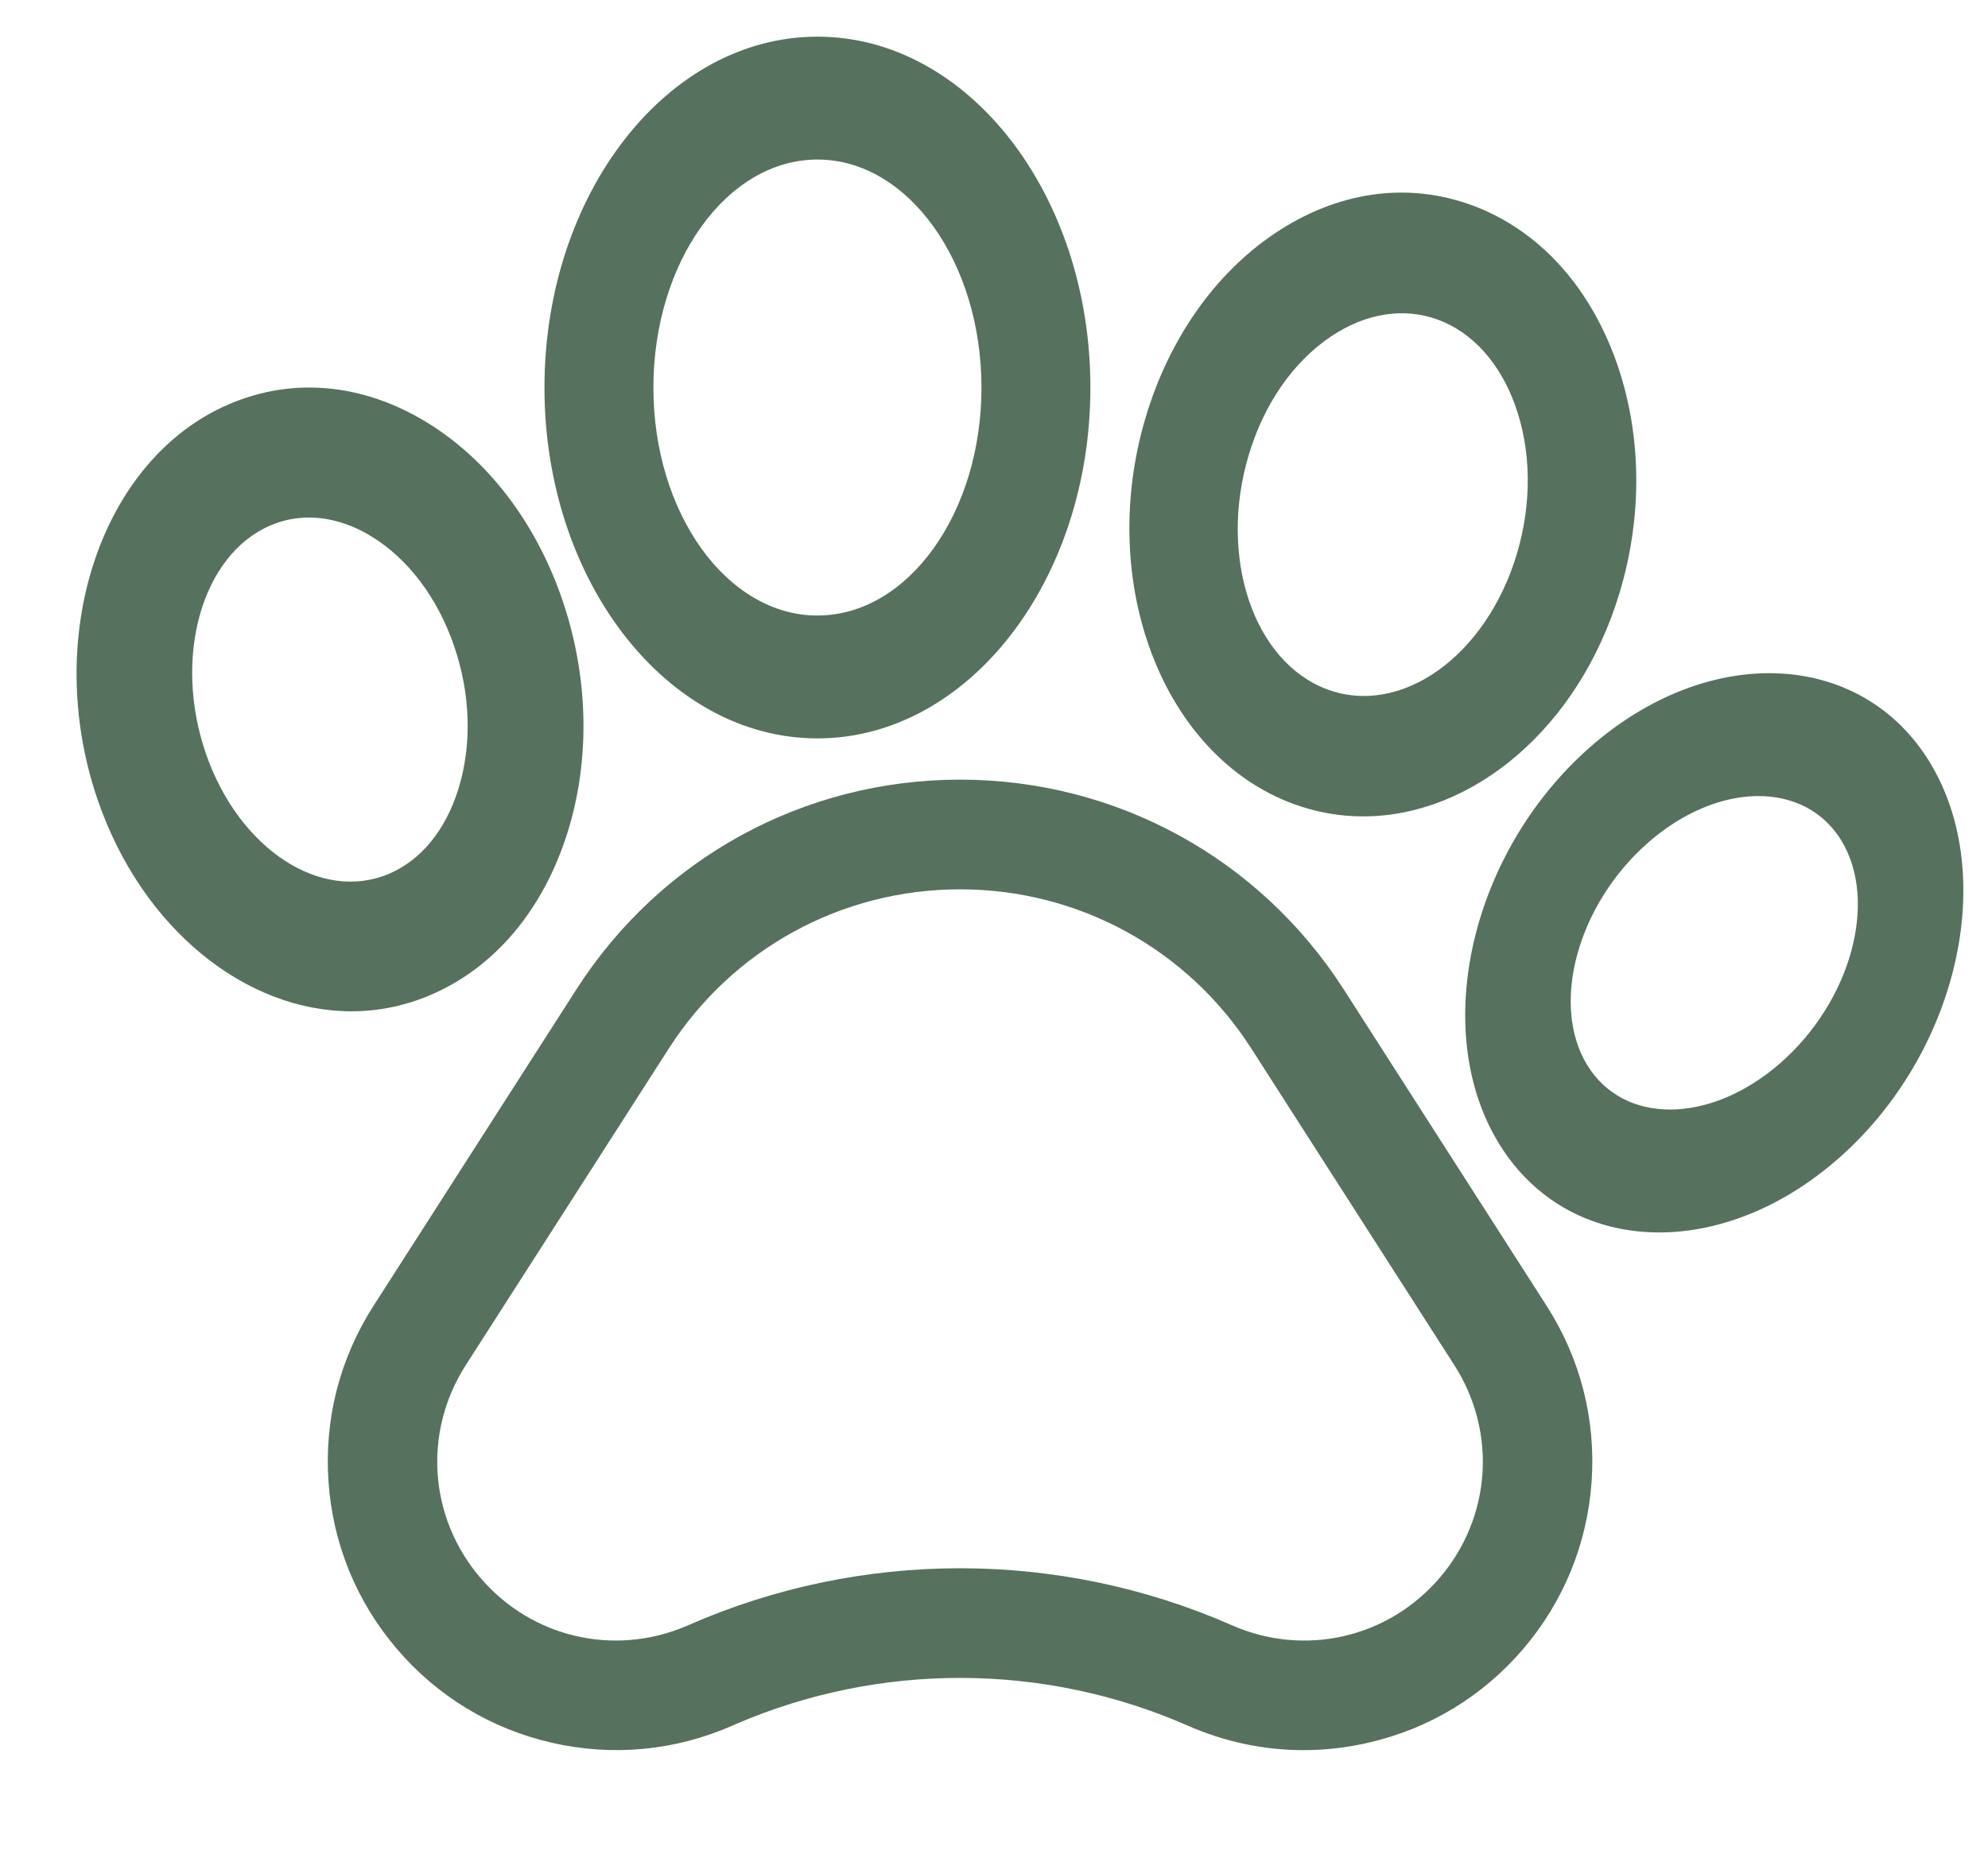<svg width="49" height="46" viewBox="0 0 49 46" fill="none" xmlns="http://www.w3.org/2000/svg">
<path d="M33.121 24.392C31.045 21.154 27.509 19.22 23.663 19.22C19.817 19.22 16.281 21.154 14.206 24.392L9.204 32.195C8.374 33.49 7.991 34.986 8.096 36.52C8.201 38.054 8.785 39.483 9.785 40.653C10.784 41.822 12.106 42.621 13.605 42.964C15.105 43.306 16.642 43.16 18.051 42.541L18.143 42.5C21.688 40.973 25.739 40.986 29.275 42.541C30.187 42.942 31.153 43.145 32.128 43.145C32.658 43.145 33.191 43.085 33.719 42.964C35.219 42.622 36.54 41.823 37.541 40.654C38.54 39.484 39.124 38.055 39.23 36.521C39.336 34.986 38.953 33.49 38.123 32.195L33.121 24.392ZM35.486 38.896C34.213 40.383 32.155 40.854 30.363 40.066C28.234 39.129 25.948 38.661 23.662 38.661C21.378 38.661 19.093 39.129 16.965 40.065L16.904 40.091C15.126 40.843 13.098 40.367 11.84 38.896C10.569 37.408 10.424 35.302 11.48 33.654L16.483 25.851C18.059 23.392 20.743 21.924 23.663 21.924C26.583 21.924 29.268 23.392 30.844 25.851L35.846 33.654C36.902 35.302 36.757 37.409 35.486 38.896Z" fill="#56725E"/>
<path d="M10.627 24.522C12.198 23.846 13.391 22.426 13.988 20.525C14.555 18.716 14.508 16.674 13.856 14.774C13.204 12.875 12.017 11.325 10.515 10.409C8.936 9.447 7.203 9.291 5.634 9.969C2.479 11.329 1.032 15.701 2.407 19.717C3.506 22.913 6.069 24.931 8.661 24.931C9.322 24.931 9.986 24.799 10.627 24.522ZM5.071 18.567C4.261 16.201 4.973 13.683 6.66 12.956C6.964 12.824 7.287 12.759 7.615 12.759C8.123 12.759 8.647 12.914 9.152 13.222C10.059 13.775 10.784 14.735 11.192 15.924C11.601 17.115 11.637 18.371 11.294 19.463C10.981 20.464 10.38 21.2 9.603 21.534L9.602 21.535C7.917 22.263 5.884 20.931 5.071 18.567Z" fill="#56725E"/>
<path d="M20.148 18.203C23.858 18.203 26.876 14.324 26.876 9.555C26.876 4.784 23.858 0.904 20.148 0.904C16.438 0.904 13.42 4.784 13.42 9.555C13.42 14.324 16.438 18.203 20.148 18.203ZM20.148 3.933C22.377 3.933 24.191 6.455 24.191 9.555C24.191 12.653 22.377 15.174 20.148 15.174C17.919 15.174 16.105 12.653 16.105 9.555C16.105 6.455 17.919 3.933 20.148 3.933Z" fill="#56725E"/>
<path d="M31.874 19.816H31.874C32.442 20.026 33.022 20.126 33.6 20.126C36.295 20.126 38.922 17.946 39.924 14.597C40.501 12.669 40.463 10.63 39.817 8.857C39.141 7.001 37.888 5.654 36.289 5.063C34.69 4.472 32.959 4.718 31.417 5.756C29.944 6.747 28.816 8.354 28.24 10.282C27.023 14.349 28.653 18.626 31.874 19.816ZM30.778 11.219C31.154 9.96 31.873 8.923 32.803 8.297C33.663 7.718 34.602 7.571 35.445 7.882C36.288 8.194 36.96 8.936 37.338 9.972C37.745 11.091 37.763 12.401 37.386 13.659C36.634 16.172 34.54 17.669 32.717 16.996C30.896 16.323 30.026 13.732 30.778 11.219Z" fill="#56725E"/>
<path d="M47.577 18.812L47.577 18.81C45.886 16.018 42.124 15.842 39.19 18.42C36.257 21 35.243 25.372 36.93 28.165C37.545 29.184 38.436 29.855 39.462 30.172C41.25 30.723 43.45 30.197 45.317 28.557C48.25 25.977 49.264 21.606 47.577 18.812ZM43.892 26.198C42.16 27.719 40.017 27.74 39.115 26.245C38.213 24.752 38.886 22.3 40.615 20.779C41.764 19.77 43.095 19.421 44.124 19.739C44.645 19.899 45.089 20.23 45.392 20.733C46.293 22.227 45.62 24.678 43.892 26.198Z" fill="#56725E"/>
</svg>
